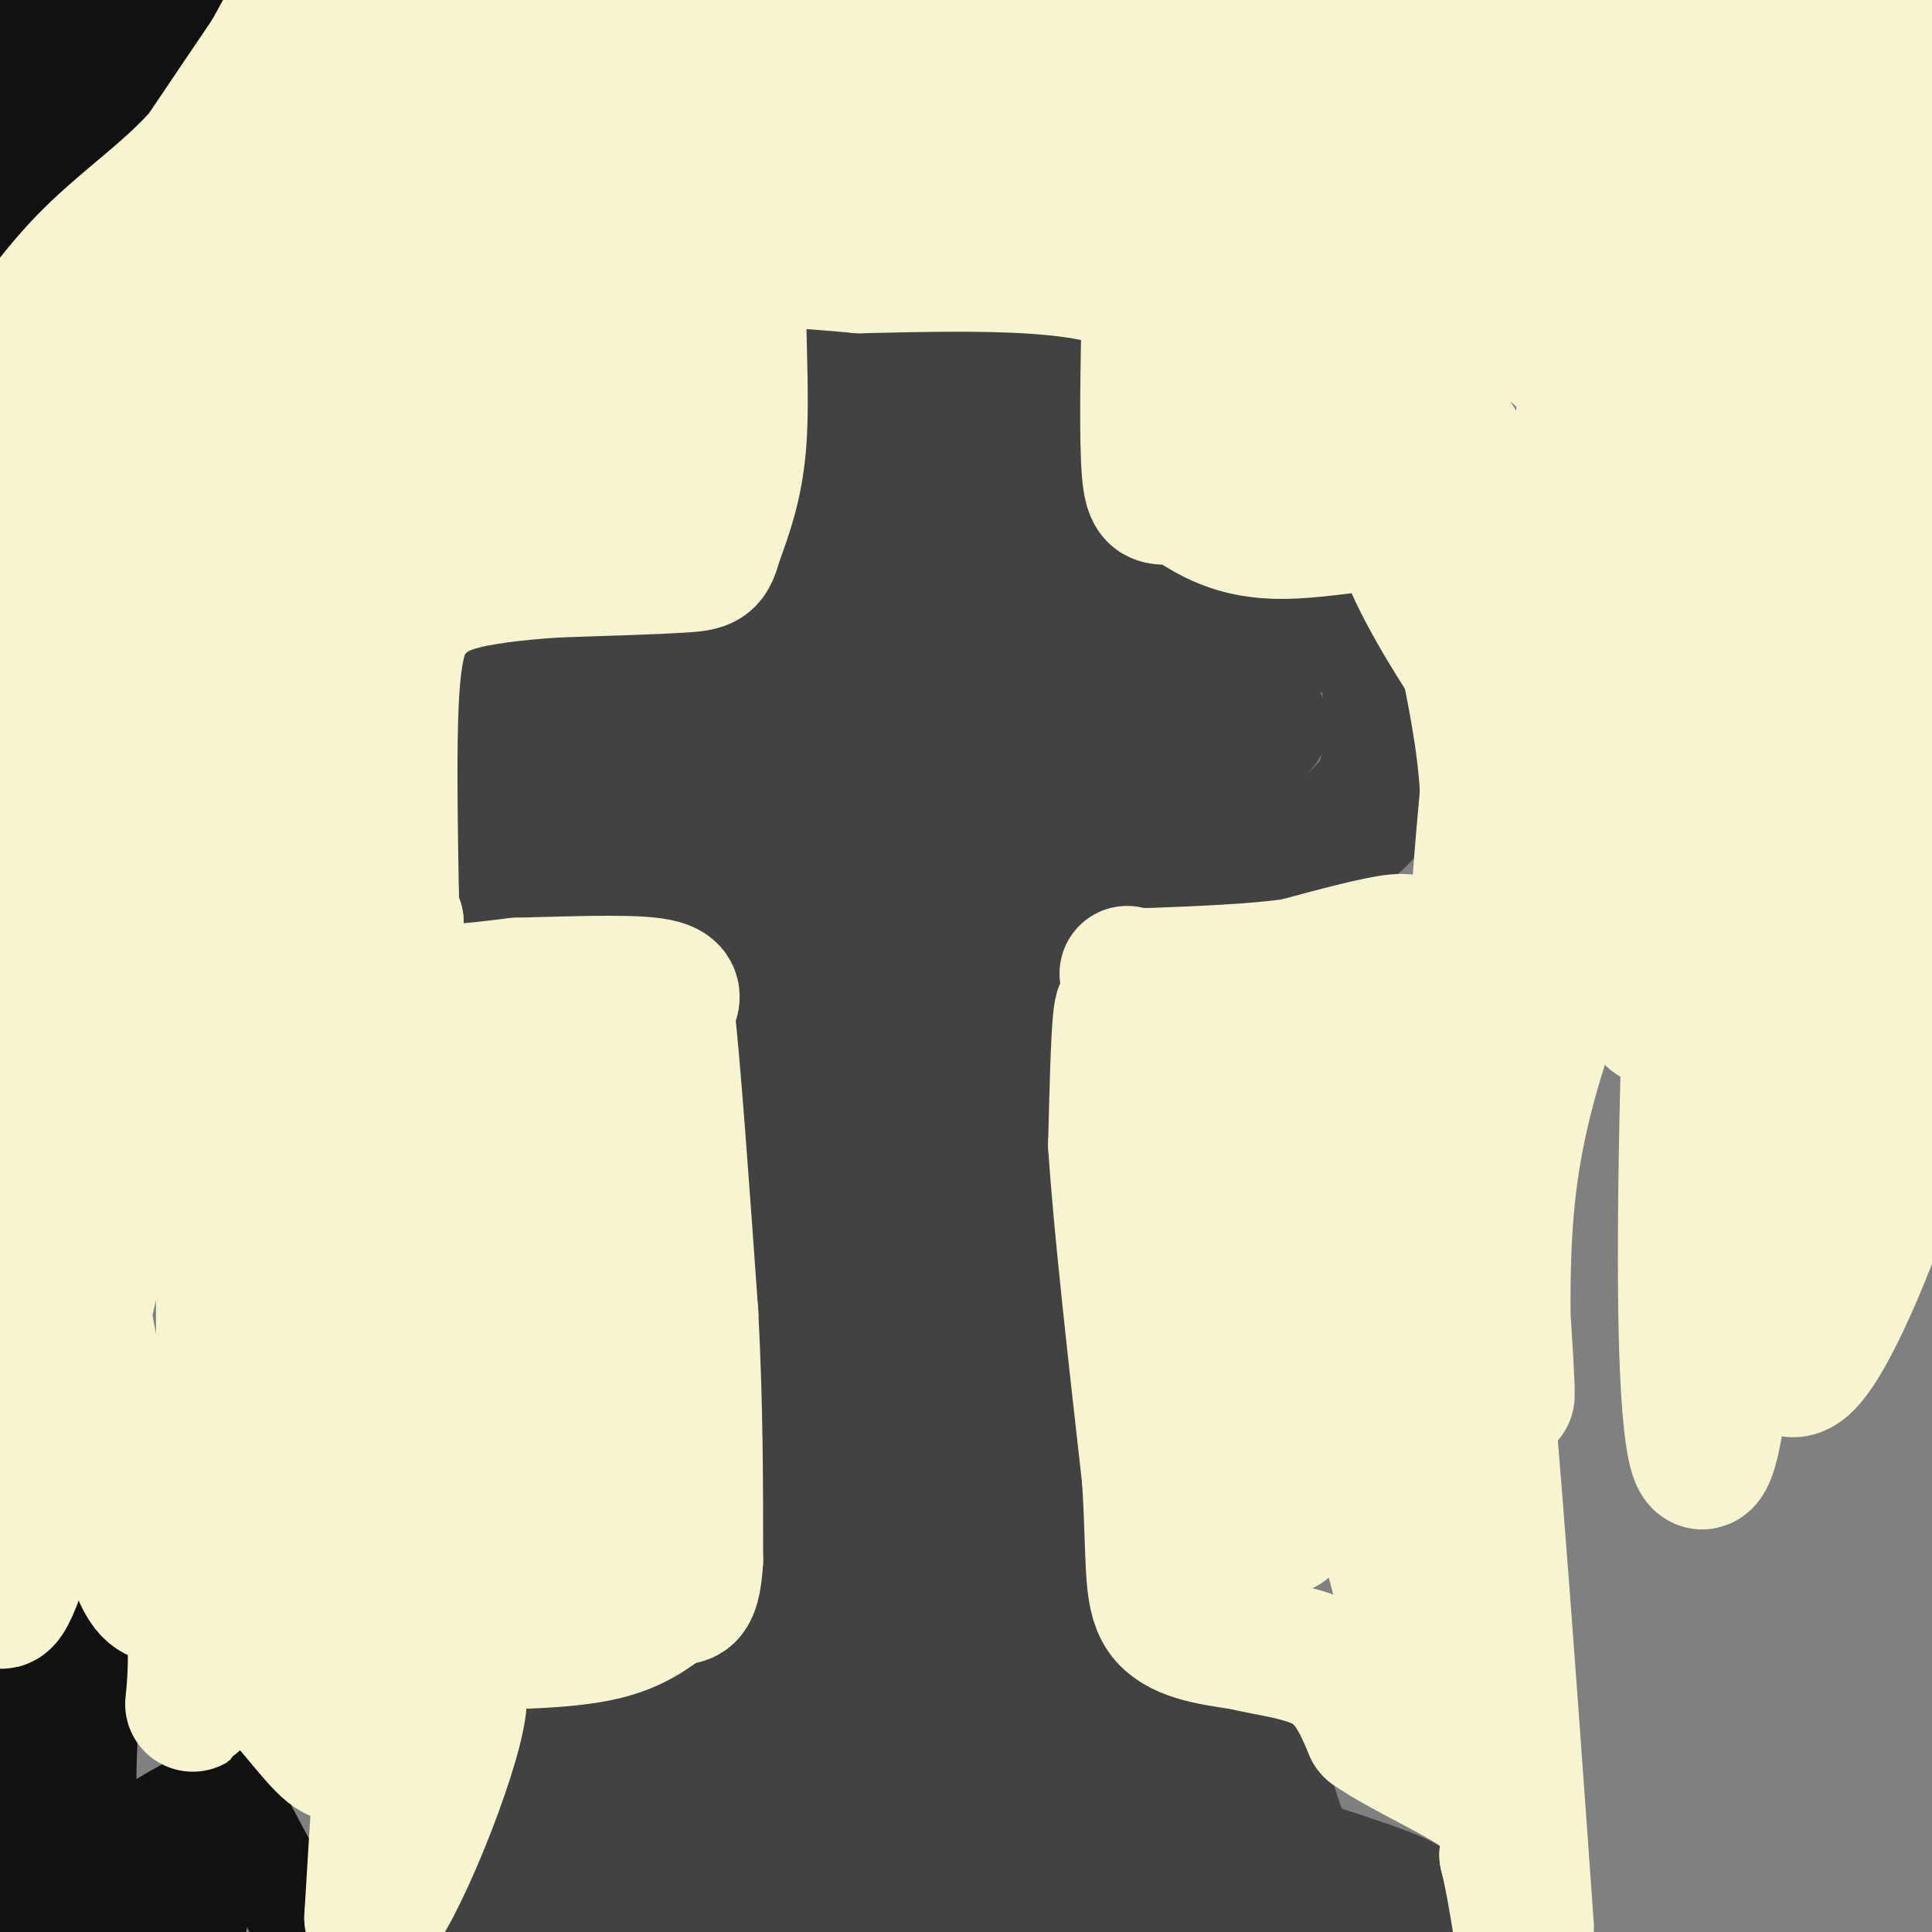 <svg viewBox='0 0 400 400' version='1.1' xmlns='http://www.w3.org/2000/svg' xmlns:xlink='http://www.w3.org/1999/xlink'><rect x="0" y="0" width="400" height="400" fill="#808080" stroke="none"/><g fill='none' stroke='#424242' stroke-width='28' stroke-linecap='round' stroke-linejoin='round'><path d='M171,74c1.083,8.333 2.167,16.667 2,24c-0.167,7.333 -1.583,13.667 -3,20'/><path d='M170,118c-1.000,6.756 -2.000,13.644 -6,18c-4.000,4.356 -11.000,6.178 -18,8'/><path d='M146,144c-8.044,0.044 -19.156,-3.844 -27,-4c-7.844,-0.156 -12.422,3.422 -17,7'/><path d='M102,147c-3.494,1.262 -3.730,0.915 -4,8c-0.270,7.085 -0.573,21.600 0,29c0.573,7.400 2.021,7.686 5,8c2.979,0.314 7.490,0.657 12,1'/><path d='M115,193c10.044,-0.156 29.156,-1.044 38,2c8.844,3.044 7.422,10.022 6,17'/><path d='M159,212c1.833,14.833 3.417,43.417 5,72'/><path d='M164,284c1.333,21.500 2.167,39.250 3,57'/><path d='M167,341c-0.156,11.133 -2.044,10.467 -9,11c-6.956,0.533 -18.978,2.267 -31,4'/><path d='M127,356c-5.978,0.489 -5.422,-0.289 -8,5c-2.578,5.289 -8.289,16.644 -14,28'/><path d='M105,389c-2.798,5.095 -2.792,3.833 -4,4c-1.208,0.167 -3.631,1.762 2,2c5.631,0.238 19.315,-0.881 33,-2'/><path d='M136,393c25.167,-0.667 71.583,-1.333 118,-2'/><path d='M254,391c25.833,0.333 31.417,2.167 37,4'/><path d='M291,395c2.333,-0.833 -10.333,-4.917 -23,-9'/><path d='M268,386c-5.133,-7.311 -6.467,-21.089 -11,-27c-4.533,-5.911 -12.267,-3.956 -20,-2'/><path d='M237,357c-5.733,0.089 -10.067,1.311 -13,-4c-2.933,-5.311 -4.467,-17.156 -6,-29'/><path d='M218,324c-1.833,-15.500 -3.417,-39.750 -5,-64'/><path d='M213,260c-1.333,-18.833 -2.167,-33.917 -3,-49'/><path d='M210,211c-0.452,-10.643 -0.083,-12.750 1,-15c1.083,-2.250 2.881,-4.643 9,-7c6.119,-2.357 16.560,-4.679 27,-7'/><path d='M247,182c9.400,-2.156 19.400,-4.044 26,-7c6.600,-2.956 9.800,-6.978 13,-11'/><path d='M286,164c2.600,-7.133 2.600,-19.467 1,-26c-1.600,-6.533 -4.800,-7.267 -8,-8'/><path d='M279,130c-8.833,-1.667 -26.917,-1.833 -45,-2'/><path d='M234,128c-9.978,0.533 -12.422,2.867 -14,-1c-1.578,-3.867 -2.289,-13.933 -3,-24'/><path d='M217,103c-0.321,-8.405 0.375,-17.417 0,-22c-0.375,-4.583 -1.821,-4.738 -4,-5c-2.179,-0.262 -5.089,-0.631 -8,-1'/><path d='M205,75c-5.167,-0.167 -14.083,-0.083 -23,0'/><path d='M182,75c-2.956,-1.200 1.156,-4.200 6,-6c4.844,-1.800 10.422,-2.400 16,-3'/><path d='M204,66c2.833,-0.333 1.917,0.333 1,1'/><path d='M188,320c-2.756,26.467 -5.511,52.933 -4,51c1.511,-1.933 7.289,-32.267 7,-38c-0.289,-5.733 -6.644,13.133 -13,32'/><path d='M178,365c-2.775,6.603 -3.212,7.110 -5,8c-1.788,0.890 -4.927,2.164 -2,-2c2.927,-4.164 11.918,-13.766 8,-9c-3.918,4.766 -20.747,23.898 -27,29c-6.253,5.102 -1.929,-3.828 1,-9c2.929,-5.172 4.465,-6.586 6,-8'/><path d='M159,374c1.786,-2.238 3.250,-3.833 -6,-2c-9.250,1.833 -29.214,7.095 -19,7c10.214,-0.095 50.607,-5.548 91,-11'/><path d='M225,368c17.061,-2.756 14.212,-4.147 16,-4c1.788,0.147 8.211,1.833 13,4c4.789,2.167 7.943,4.814 1,6c-6.943,1.186 -23.984,0.910 -33,0c-9.016,-0.910 -10.008,-2.455 -11,-4'/><path d='M211,370c-3.625,-0.271 -7.188,1.051 -8,-7c-0.812,-8.051 1.128,-25.475 -2,-43c-3.128,-17.525 -11.322,-35.150 -13,-29c-1.678,6.150 3.161,36.075 8,66'/><path d='M196,357c1.722,11.778 2.028,8.221 0,8c-2.028,-0.221 -6.389,2.892 -7,-17c-0.611,-19.892 2.530,-62.789 2,-91c-0.530,-28.211 -4.730,-41.737 -5,-36c-0.270,5.737 3.389,30.737 5,44c1.611,13.263 1.175,14.789 0,19c-1.175,4.211 -3.087,11.105 -5,18'/><path d='M186,302c-1.564,6.947 -2.974,15.315 -2,13c0.974,-2.315 4.333,-15.311 5,-35c0.667,-19.689 -1.359,-46.070 1,-66c2.359,-19.930 9.103,-33.409 10,-43c0.897,-9.591 -4.051,-15.296 -9,-21'/><path d='M191,150c-2.493,2.981 -4.225,20.933 -5,41c-0.775,20.067 -0.593,42.249 0,45c0.593,2.751 1.598,-13.928 0,-28c-1.598,-14.072 -5.799,-25.536 -10,-37'/><path d='M176,171c-8.929,-6.429 -26.250,-4.000 -35,-5c-8.750,-1.000 -8.929,-5.429 -12,-7c-3.071,-1.571 -9.036,-0.286 -15,1'/><path d='M114,160c-1.781,1.450 1.265,4.574 4,7c2.735,2.426 5.159,4.153 19,9c13.841,4.847 39.097,12.813 50,13c10.903,0.187 7.451,-7.407 4,-15'/><path d='M191,174c-1.917,-8.659 -8.710,-22.805 -11,-30c-2.290,-7.195 -0.078,-7.437 -5,0c-4.922,7.437 -16.978,22.553 -17,18c-0.022,-4.553 11.989,-28.777 24,-53'/><path d='M182,109c4.060,-10.810 2.208,-11.333 4,-15c1.792,-3.667 7.226,-10.476 11,2c3.774,12.476 5.887,44.238 8,76'/><path d='M205,172c-0.887,1.069 -7.104,-34.260 -7,-39c0.104,-4.740 6.528,21.108 10,32c3.472,10.892 3.992,6.826 6,5c2.008,-1.826 5.504,-1.413 9,-1'/><path d='M223,169c7.833,-3.333 22.917,-11.167 38,-19'/><path d='M261,150c-5.822,-3.444 -39.378,-2.556 -53,-1c-13.622,1.556 -7.311,3.778 -1,6'/></g>
<g fill='none' stroke='#111111' stroke-width='20' stroke-linecap='round' stroke-linejoin='round'><path d='M1,340c6.500,-0.167 13.000,-0.333 16,1c3.000,1.333 2.500,4.167 2,7'/><path d='M19,348c-0.179,8.000 -1.625,24.500 0,31c1.625,6.500 6.321,3.000 11,0c4.679,-3.000 9.339,-5.500 14,-8'/><path d='M44,371c2.400,-2.267 1.400,-3.933 4,1c2.600,4.933 8.800,16.467 15,28'/><path d='M35,399c-7.067,-1.711 -14.133,-3.422 -11,-7c3.133,-3.578 16.467,-9.022 16,-8c-0.467,1.022 -14.733,8.511 -29,16'/><path d='M1,397c4.689,-26.756 9.378,-53.511 10,-65c0.622,-11.489 -2.822,-7.711 -6,-1c-3.178,6.711 -6.089,16.356 -9,26'/><path d='M35,399c4.244,-0.111 8.489,-0.222 5,-4c-3.489,-3.778 -14.711,-11.222 -21,-17c-6.289,-5.778 -7.644,-9.889 -9,-14'/><path d='M10,364c-2.881,-3.405 -5.583,-4.917 -5,-12c0.583,-7.083 4.452,-19.738 5,-26c0.548,-6.262 -2.226,-6.131 -5,-6'/><path d='M5,320c-1.167,-1.000 -1.583,-0.500 -2,0'/><path d='M0,17c-0.429,1.101 -0.857,2.202 1,4c1.857,1.798 6.000,4.292 13,3c7.000,-1.292 16.857,-6.369 19,-8c2.143,-1.631 -3.429,0.185 -9,2'/><path d='M24,18c-5.833,4.667 -15.917,15.333 -26,26'/><path d='M1,36c0.000,0.000 42.000,-37.000 42,-37'/><path d='M30,1c-12.339,8.661 -24.679,17.321 -30,22c-5.321,4.679 -3.625,5.375 3,-1c6.625,-6.375 18.179,-19.821 18,-22c-0.179,-2.179 -12.089,6.911 -24,16'/><path d='M1,9c0.000,0.000 3.000,-8.000 3,-8'/></g>
<g fill='none' stroke='#F7F5D0' stroke-width='20' stroke-linecap='round' stroke-linejoin='round'><path d='M346,44c-2.651,6.482 -5.301,12.963 -7,20c-1.699,7.037 -2.445,14.628 -1,18c1.445,3.372 5.081,2.523 11,-2c5.919,-4.523 14.120,-12.721 19,-21c4.880,-8.279 6.440,-16.640 8,-25'/><path d='M376,34c2.033,-4.187 3.115,-2.154 0,-4c-3.115,-1.846 -10.426,-7.570 -18,-4c-7.574,3.570 -15.411,16.435 -19,24c-3.589,7.565 -2.930,9.829 -4,12c-1.070,2.171 -3.870,4.250 3,7c6.870,2.750 23.408,6.170 33,6c9.592,-0.170 12.236,-3.930 15,-6c2.764,-2.070 5.647,-2.448 9,-8c3.353,-5.552 7.177,-16.276 11,-27'/><path d='M397,4c-8.301,-1.872 -16.602,-3.743 -26,-3c-9.398,0.743 -19.892,4.101 -28,8c-8.108,3.899 -13.829,8.339 -19,13c-5.171,4.661 -9.792,9.544 -13,13c-3.208,3.456 -5.004,5.487 -5,11c0.004,5.513 1.809,14.508 5,20c3.191,5.492 7.769,7.480 17,10c9.231,2.520 23.113,5.572 34,0c10.887,-5.572 18.777,-19.769 24,-32c5.223,-12.231 7.778,-22.494 8,-30c0.222,-7.506 -1.889,-12.253 -4,-17'/><path d='M368,0c-4.738,3.155 -9.475,6.309 -15,12c-5.525,5.691 -11.836,13.917 -17,22c-5.164,8.083 -9.179,16.022 -9,21c0.179,4.978 4.553,6.994 8,9c3.447,2.006 5.966,4.002 14,3c8.034,-1.002 21.581,-5.000 33,-15c11.419,-10.000 20.709,-26.000 30,-42'/><path d='M362,3c-10.868,13.316 -21.737,26.632 -25,33c-3.263,6.368 1.079,5.788 5,7c3.921,1.212 7.422,4.218 11,6c3.578,1.782 7.235,2.342 12,1c4.765,-1.342 10.639,-4.586 14,-8c3.361,-3.414 4.208,-7.000 5,-12c0.792,-5.000 1.527,-11.416 1,-15c-0.527,-3.584 -2.318,-4.338 -6,-3c-3.682,1.338 -9.257,4.766 -16,13c-6.743,8.234 -14.656,21.274 -19,34c-4.344,12.726 -5.120,25.136 -2,32c3.120,6.864 10.135,8.180 16,8c5.865,-0.180 10.579,-1.856 13,-1c2.421,0.856 2.549,4.245 7,-5c4.451,-9.245 13.226,-31.122 22,-53'/><path d='M396,32c-7.357,1.592 -14.713,3.183 -17,2c-2.287,-1.183 0.496,-5.142 -6,5c-6.496,10.142 -22.271,34.383 -28,50c-5.729,15.617 -1.412,22.609 1,27c2.412,4.391 2.919,6.182 8,9c5.081,2.818 14.738,6.662 20,7c5.262,0.338 6.131,-2.831 7,-6'/></g>
<g fill='none' stroke='#F7F5D0' stroke-width='28' stroke-linecap='round' stroke-linejoin='round'><path d='M327,194c-6.477,16.786 -12.954,33.573 -15,55c-2.046,21.427 0.338,47.496 0,38c-0.338,-9.496 -3.399,-54.557 -6,-71c-2.601,-16.443 -4.743,-4.270 -8,7c-3.257,11.270 -7.628,21.635 -12,32'/><path d='M286,255c-2.073,11.713 -1.257,24.995 -3,27c-1.743,2.005 -6.046,-7.268 0,-25c6.046,-17.732 22.442,-43.923 27,-55c4.558,-11.077 -2.721,-7.038 -10,-3'/><path d='M300,199c-4.533,1.222 -10.867,5.778 -21,8c-10.133,2.222 -24.067,2.111 -38,2'/><path d='M241,209c-7.867,-0.400 -8.533,-2.400 -9,2c-0.467,4.400 -0.733,15.200 -1,26'/><path d='M231,237c1.000,15.833 4.000,42.417 7,69'/><path d='M238,306c1.044,16.689 0.156,23.911 3,28c2.844,4.089 9.422,5.044 16,6'/><path d='M257,340c6.089,1.467 13.311,2.133 18,5c4.689,2.867 6.844,7.933 9,13'/><path d='M284,358c6.556,4.600 18.444,9.600 24,14c5.556,4.400 4.778,8.200 4,12'/><path d='M312,384c1.167,4.667 2.083,10.333 3,16'/><path d='M316,399c-4.394,-61.868 -8.788,-123.735 -12,-144c-3.212,-20.265 -5.242,1.073 -8,12c-2.758,10.927 -6.242,11.442 -7,25c-0.758,13.558 1.212,40.159 2,49c0.788,8.841 0.394,-0.080 0,-9'/><path d='M291,332c-5.750,-22.298 -20.125,-73.542 -25,-75c-4.875,-1.458 -0.250,46.869 0,57c0.250,10.131 -3.875,-17.935 -8,-46'/><path d='M258,268c-1.416,-10.941 -0.957,-15.293 -2,-16c-1.043,-0.707 -3.589,2.233 -5,17c-1.411,14.767 -1.689,41.362 0,44c1.689,2.638 5.344,-18.681 9,-40'/><path d='M260,273c3.578,-13.244 8.022,-26.356 6,-33c-2.022,-6.644 -10.511,-6.822 -19,-7'/><path d='M247,233c-0.689,-1.178 7.089,-0.622 16,-6c8.911,-5.378 18.956,-16.689 29,-28'/><path d='M292,199c4.702,-4.893 1.958,-3.125 1,-3c-0.958,0.125 -0.131,-1.393 -4,-1c-3.869,0.393 -12.435,2.696 -21,5'/><path d='M268,200c-8.500,1.167 -19.250,1.583 -30,2'/><path d='M238,202c-5.689,0.000 -4.911,-1.000 -4,0c0.911,1.000 1.956,4.000 3,7'/><path d='M237,209c0.689,2.644 0.911,5.756 11,5c10.089,-0.756 30.044,-5.378 50,-10'/><path d='M298,204c9.467,-2.444 8.133,-3.556 8,-10c-0.133,-6.444 0.933,-18.222 2,-30'/><path d='M308,164c-0.500,-10.333 -2.750,-21.167 -5,-32'/><path d='M303,132c-1.500,-9.167 -2.750,-16.083 -4,-23'/><path d='M299,109c-7.022,-3.044 -22.578,0.844 -33,1c-10.422,0.156 -15.711,-3.422 -21,-7'/><path d='M245,103c-4.822,-0.556 -6.378,1.556 -7,-5c-0.622,-6.556 -0.311,-21.778 0,-37'/><path d='M238,61c-10.000,-7.167 -35.000,-6.583 -60,-6'/><path d='M178,55c-14.089,-1.289 -19.311,-1.511 -22,0c-2.689,1.511 -2.844,4.756 -3,8'/><path d='M153,63c-0.244,6.533 0.644,18.867 0,28c-0.644,9.133 -2.822,15.067 -5,21'/><path d='M148,112c-1.178,4.333 -1.622,4.667 -7,5c-5.378,0.333 -15.689,0.667 -26,1'/><path d='M115,118c-8.311,0.556 -16.089,1.444 -21,3c-4.911,1.556 -6.956,3.778 -9,6'/><path d='M85,127c-2.289,3.156 -3.511,8.044 -4,18c-0.489,9.956 -0.244,24.978 0,40'/><path d='M81,185c-0.622,10.444 -2.178,16.556 2,19c4.178,2.444 14.089,1.222 24,0'/><path d='M107,204c9.822,-0.222 22.378,-0.778 28,0c5.622,0.778 4.311,2.889 3,5'/><path d='M138,209c1.333,11.333 3.167,37.167 5,63'/><path d='M143,272c1.000,19.000 1.000,35.000 1,51'/><path d='M144,323c-0.571,9.310 -2.500,7.083 -5,8c-2.500,0.917 -5.571,4.976 -14,7c-8.429,2.024 -22.214,2.012 -36,2'/><path d='M89,340c-7.467,0.978 -8.133,2.422 -9,12c-0.867,9.578 -1.933,27.289 -3,45'/><path d='M77,397c4.378,-3.133 16.822,-33.467 18,-44c1.178,-10.533 -8.911,-1.267 -19,8'/><path d='M76,361c-4.202,2.238 -5.208,3.833 -9,0c-3.792,-3.833 -10.369,-13.095 -15,-16c-4.631,-2.905 -7.315,0.548 -10,4'/><path d='M42,349c-2.071,2.095 -2.250,5.333 -2,3c0.250,-2.333 0.929,-10.238 0,-16c-0.929,-5.762 -3.464,-9.381 -6,-13'/><path d='M34,323c-1.197,-3.262 -1.188,-4.915 -5,-8c-3.812,-3.085 -11.444,-7.600 -15,-9c-3.556,-1.400 -3.034,0.315 -4,-8c-0.966,-8.315 -3.419,-26.662 -3,-42c0.419,-15.338 3.709,-27.669 7,-40'/><path d='M14,216c2.009,-10.453 3.532,-16.586 4,-26c0.468,-9.414 -0.120,-22.110 -1,-28c-0.880,-5.890 -2.052,-4.975 -3,2c-0.948,6.975 -1.673,20.010 -2,35c-0.327,14.990 -0.255,31.935 2,51c2.255,19.065 6.693,40.249 10,56c3.307,15.751 5.484,26.067 11,24c5.516,-2.067 14.370,-16.518 22,-36c7.630,-19.482 14.037,-43.995 18,-62c3.963,-18.005 5.481,-29.503 7,-41'/><path d='M82,191c-0.686,19.547 -5.901,88.914 -7,117c-1.099,28.086 1.918,14.890 5,12c3.082,-2.890 6.231,4.525 10,3c3.769,-1.525 8.160,-11.992 11,-19c2.840,-7.008 4.131,-10.558 6,-24c1.869,-13.442 4.316,-36.776 2,-41c-2.316,-4.224 -9.394,10.662 -13,18c-3.606,7.338 -3.740,7.130 -4,15c-0.260,7.870 -0.646,23.820 1,34c1.646,10.180 5.323,14.590 9,19'/><path d='M102,325c2.065,5.424 2.728,9.484 7,-3c4.272,-12.484 12.154,-41.512 15,-56c2.846,-14.488 0.658,-14.435 -1,-16c-1.658,-1.565 -2.785,-4.750 -3,-9c-0.215,-4.250 0.480,-9.567 -4,-1c-4.480,8.567 -14.137,31.019 -15,30c-0.863,-1.019 7.069,-25.510 15,-50'/><path d='M116,220c2.075,-9.668 -0.238,-8.839 -2,-9c-1.762,-0.161 -2.974,-1.313 -9,0c-6.026,1.313 -16.864,5.089 -23,15c-6.136,9.911 -7.568,25.955 -9,42'/><path d='M73,268c-1.875,8.711 -2.063,9.487 0,12c2.063,2.513 6.377,6.761 9,15c2.623,8.239 3.554,20.469 7,26c3.446,5.531 9.407,4.363 14,4c4.593,-0.363 7.819,0.078 14,-3c6.181,-3.078 15.318,-9.675 19,-11c3.682,-1.325 1.909,2.621 0,5c-1.909,2.379 -3.955,3.189 -6,4'/><path d='M130,320c-6.879,3.058 -21.078,8.703 -34,11c-12.922,2.297 -24.567,1.244 -31,0c-6.433,-1.244 -7.655,-2.681 -10,-9c-2.345,-6.319 -5.813,-17.520 -7,-20c-1.187,-2.480 -0.094,3.760 1,10'/><path d='M49,312c2.097,5.241 6.841,13.343 6,14c-0.841,0.657 -7.265,-6.131 -9,-17c-1.735,-10.869 1.219,-25.820 0,-48c-1.219,-22.180 -6.609,-51.590 -12,-81'/><path d='M34,180c-2.112,-16.075 -1.392,-15.763 -1,-11c0.392,4.763 0.456,13.978 -5,33c-5.456,19.022 -16.430,47.852 -23,80c-6.570,32.148 -8.734,67.614 0,39c8.734,-28.614 28.367,-121.307 48,-214'/><path d='M53,107c-2.421,-10.941 -32.474,68.707 -43,90c-10.526,21.293 -1.526,-15.767 11,-53c12.526,-37.233 28.579,-74.638 25,-76c-3.579,-1.362 -26.789,33.319 -50,68'/><path d='M2,109c0.750,-7.250 1.500,-14.500 12,-33c10.500,-18.500 30.750,-48.250 51,-78'/><path d='M61,2c-5.822,10.844 -11.644,21.689 -19,30c-7.356,8.311 -16.244,14.089 -24,22c-7.756,7.911 -14.378,17.956 -21,28'/><path d='M5,73c29.689,-29.156 59.378,-58.311 56,-48c-3.378,10.311 -39.822,60.089 -56,86c-16.178,25.911 -12.089,27.956 -8,30'/><path d='M1,170c4.099,-29.455 8.198,-58.911 11,-68c2.802,-9.089 4.307,2.187 2,28c-2.307,25.813 -8.427,66.162 -9,86c-0.573,19.838 4.400,19.167 7,20c2.600,0.833 2.829,3.172 7,0c4.171,-3.172 12.286,-11.856 18,-23c5.714,-11.144 9.026,-24.750 12,-33c2.974,-8.250 5.608,-11.144 8,-30c2.392,-18.856 4.540,-53.673 5,-60c0.460,-6.327 -0.770,15.837 -2,38'/><path d='M60,128c-2.148,40.017 -6.518,121.060 -5,107c1.518,-14.060 8.922,-123.222 12,-167c3.078,-43.778 1.829,-22.171 6,-23c4.171,-0.829 13.763,-24.094 13,-22c-0.763,2.094 -11.882,29.547 -23,57'/><path d='M63,80c-6.893,16.202 -12.625,28.208 -12,27c0.625,-1.208 7.607,-15.631 15,-37c7.393,-21.369 15.196,-49.685 23,-78'/><path d='M78,9c-5.951,20.207 -11.902,40.414 -14,50c-2.098,9.586 -0.341,8.552 2,9c2.341,0.448 5.268,2.377 8,3c2.732,0.623 5.268,-0.060 8,-1c2.732,-0.940 5.659,-2.138 11,-8c5.341,-5.862 13.098,-16.389 19,-29c5.902,-12.611 9.951,-27.305 14,-42'/><path d='M90,25c-9.503,20.742 -19.005,41.484 -23,55c-3.995,13.516 -2.481,19.807 0,22c2.481,2.193 5.931,0.289 9,1c3.069,0.711 5.757,4.039 13,-15c7.243,-19.039 19.041,-60.444 18,-63c-1.041,-2.556 -14.922,33.738 -20,51c-5.078,17.262 -1.352,15.492 0,17c1.352,1.508 0.332,6.294 2,10c1.668,3.706 6.024,6.334 10,8c3.976,1.666 7.570,2.372 13,-6c5.430,-8.372 12.694,-25.820 15,-37c2.306,-11.180 -0.347,-16.090 -3,-21'/><path d='M124,47c-1.568,-5.204 -3.987,-7.713 -7,-6c-3.013,1.713 -6.621,7.648 -9,17c-2.379,9.352 -3.529,22.120 -3,29c0.529,6.880 2.738,7.870 7,9c4.262,1.130 10.579,2.399 17,-2c6.421,-4.399 12.948,-14.468 19,-26c6.052,-11.532 11.629,-24.528 14,-35c2.371,-10.472 1.534,-18.421 0,-24c-1.534,-5.579 -3.767,-8.790 -6,-12'/><path d='M132,9c-5.550,9.911 -11.099,19.821 -15,29c-3.901,9.179 -6.153,17.625 -7,27c-0.847,9.375 -0.289,19.678 1,24c1.289,4.322 3.309,2.664 5,-8c1.691,-10.664 3.055,-30.332 6,-46c2.945,-15.668 7.473,-27.334 12,-39'/><path d='M124,4c-6.001,6.088 -12.003,12.176 -19,22c-6.997,9.824 -14.990,23.383 -16,29c-1.010,5.617 4.964,3.293 10,2c5.036,-1.293 9.135,-1.553 19,-6c9.865,-4.447 25.498,-13.081 36,-21c10.502,-7.919 15.875,-15.124 17,-18c1.125,-2.876 -1.997,-1.423 0,-3c1.997,-1.577 9.115,-6.183 -12,1c-21.115,7.183 -70.462,26.154 -90,32c-19.538,5.846 -9.268,-1.433 6,-5c15.268,-3.567 35.534,-3.422 53,-5c17.466,-1.578 32.133,-4.879 39,-7c6.867,-2.121 5.933,-3.060 5,-4'/><path d='M172,21c1.476,-0.845 2.667,-0.958 4,-4c1.333,-3.042 2.810,-9.012 -1,-13c-3.810,-3.988 -12.905,-5.994 -22,-8'/><path d='M94,0c4.756,1.511 9.511,3.022 20,5c10.489,1.978 26.711,4.422 54,3c27.289,-1.422 65.644,-6.711 104,-12'/><path d='M168,3c-0.140,1.641 -0.280,3.282 3,5c3.280,1.718 9.979,3.515 17,5c7.021,1.485 14.365,2.660 23,2c8.635,-0.660 18.563,-3.155 53,-3c34.437,0.155 93.385,2.959 96,2c2.615,-0.959 -51.103,-5.680 -94,-7c-42.897,-1.320 -74.972,0.760 -87,3c-12.028,2.240 -4.008,4.640 5,7c9.008,2.360 19.004,4.680 29,7'/><path d='M213,24c20.865,2.811 58.528,6.337 76,9c17.472,2.663 14.754,4.462 19,9c4.246,4.538 15.458,11.814 10,11c-5.458,-0.814 -27.585,-9.719 -54,-16c-26.415,-6.281 -57.119,-9.937 -72,-11c-14.881,-1.063 -13.941,0.469 -13,2'/><path d='M179,28c2.891,4.193 16.619,13.675 31,20c14.381,6.325 29.414,9.493 37,11c7.586,1.507 7.724,1.352 18,10c10.276,8.648 30.690,26.097 37,29c6.310,2.903 -1.483,-8.742 -9,-18c-7.517,-9.258 -14.759,-16.129 -22,-23'/><path d='M271,57c-10.810,-8.869 -26.833,-19.542 -26,-15c0.833,4.542 18.524,24.298 25,34c6.476,9.702 1.738,9.351 -3,9'/><path d='M267,85c-0.431,2.958 -0.007,5.855 -2,7c-1.993,1.145 -6.403,0.540 -8,-3c-1.597,-3.540 -0.380,-10.014 0,-13c0.380,-2.986 -0.078,-2.485 5,-6c5.078,-3.515 15.691,-11.045 21,-15c5.309,-3.955 5.314,-4.334 13,-1c7.686,3.334 23.053,10.381 33,19c9.947,8.619 14.473,18.809 19,29'/><path d='M348,102c0.695,11.601 -7.066,26.102 -9,40c-1.934,13.898 1.960,27.193 4,36c2.040,8.807 2.225,13.126 8,25c5.775,11.874 17.138,31.301 22,40c4.862,8.699 3.223,6.668 5,-1c1.777,-7.668 6.971,-20.973 10,-25c3.029,-4.027 3.892,1.223 2,-22c-1.892,-23.223 -6.541,-74.921 -9,-95c-2.459,-20.079 -2.730,-8.540 -3,3'/><path d='M378,103c-1.571,4.036 -4.000,12.625 -4,25c0.000,12.375 2.429,28.536 8,44c5.571,15.464 14.286,30.232 23,45'/><path d='M398,148c-0.750,-36.000 -1.500,-72.000 -1,-84c0.500,-12.000 2.250,0.000 4,12'/><path d='M397,181c-9.917,-30.667 -19.833,-61.333 -27,-92c-7.167,-30.667 -11.583,-61.333 -16,-92'/><path d='M348,0c0.279,27.158 0.557,54.316 6,81c5.443,26.684 16.049,52.893 17,60c0.951,7.107 -7.754,-4.888 -15,-16c-7.246,-11.112 -13.034,-21.342 -16,-36c-2.966,-14.658 -3.111,-33.744 -5,-34c-1.889,-0.256 -5.522,18.319 -7,30c-1.478,11.681 -0.799,16.467 0,28c0.799,11.533 1.719,29.813 8,51c6.281,21.187 17.922,45.281 25,53c7.078,7.719 9.594,-0.937 4,-15c-5.594,-14.063 -19.297,-33.531 -33,-53'/><path d='M332,149c-10.013,-12.661 -18.546,-17.812 -26,-28c-7.454,-10.188 -13.830,-25.411 -17,-27c-3.170,-1.589 -3.135,10.456 6,28c9.135,17.544 27.371,40.587 42,67c14.629,26.413 25.652,56.196 31,66c5.348,9.804 5.021,-0.372 0,-14c-5.021,-13.628 -14.736,-30.707 -19,-54c-4.264,-23.293 -3.075,-52.798 -4,-69c-0.925,-16.202 -3.962,-19.101 -7,-22'/><path d='M338,96c-4.036,-10.946 -10.627,-27.310 -12,-28c-1.373,-0.690 2.473,14.294 12,34c9.527,19.706 24.736,44.134 35,64c10.264,19.866 15.582,35.171 19,45c3.418,9.829 4.937,14.181 1,28c-3.937,13.819 -13.329,37.105 -19,43c-5.671,5.895 -7.620,-5.601 -10,-21c-2.380,-15.399 -5.190,-34.699 -8,-54'/><path d='M356,207c-1.974,-28.359 -2.909,-72.258 -2,-68c0.909,4.258 3.664,56.671 4,94c0.336,37.329 -1.745,59.573 -4,67c-2.255,7.427 -4.684,0.038 -5,-32c-0.316,-32.038 1.481,-88.725 4,-120c2.519,-31.275 5.759,-37.137 9,-43'/><path d='M362,105c-2.438,0.235 -13.031,22.323 -17,50c-3.969,27.677 -1.312,60.944 -3,55c-1.688,-5.944 -7.720,-51.098 -10,-77c-2.280,-25.902 -0.806,-32.550 -1,-39c-0.194,-6.450 -2.055,-12.700 -5,-17c-2.945,-4.300 -6.972,-6.650 -11,-9'/></g>
</svg>